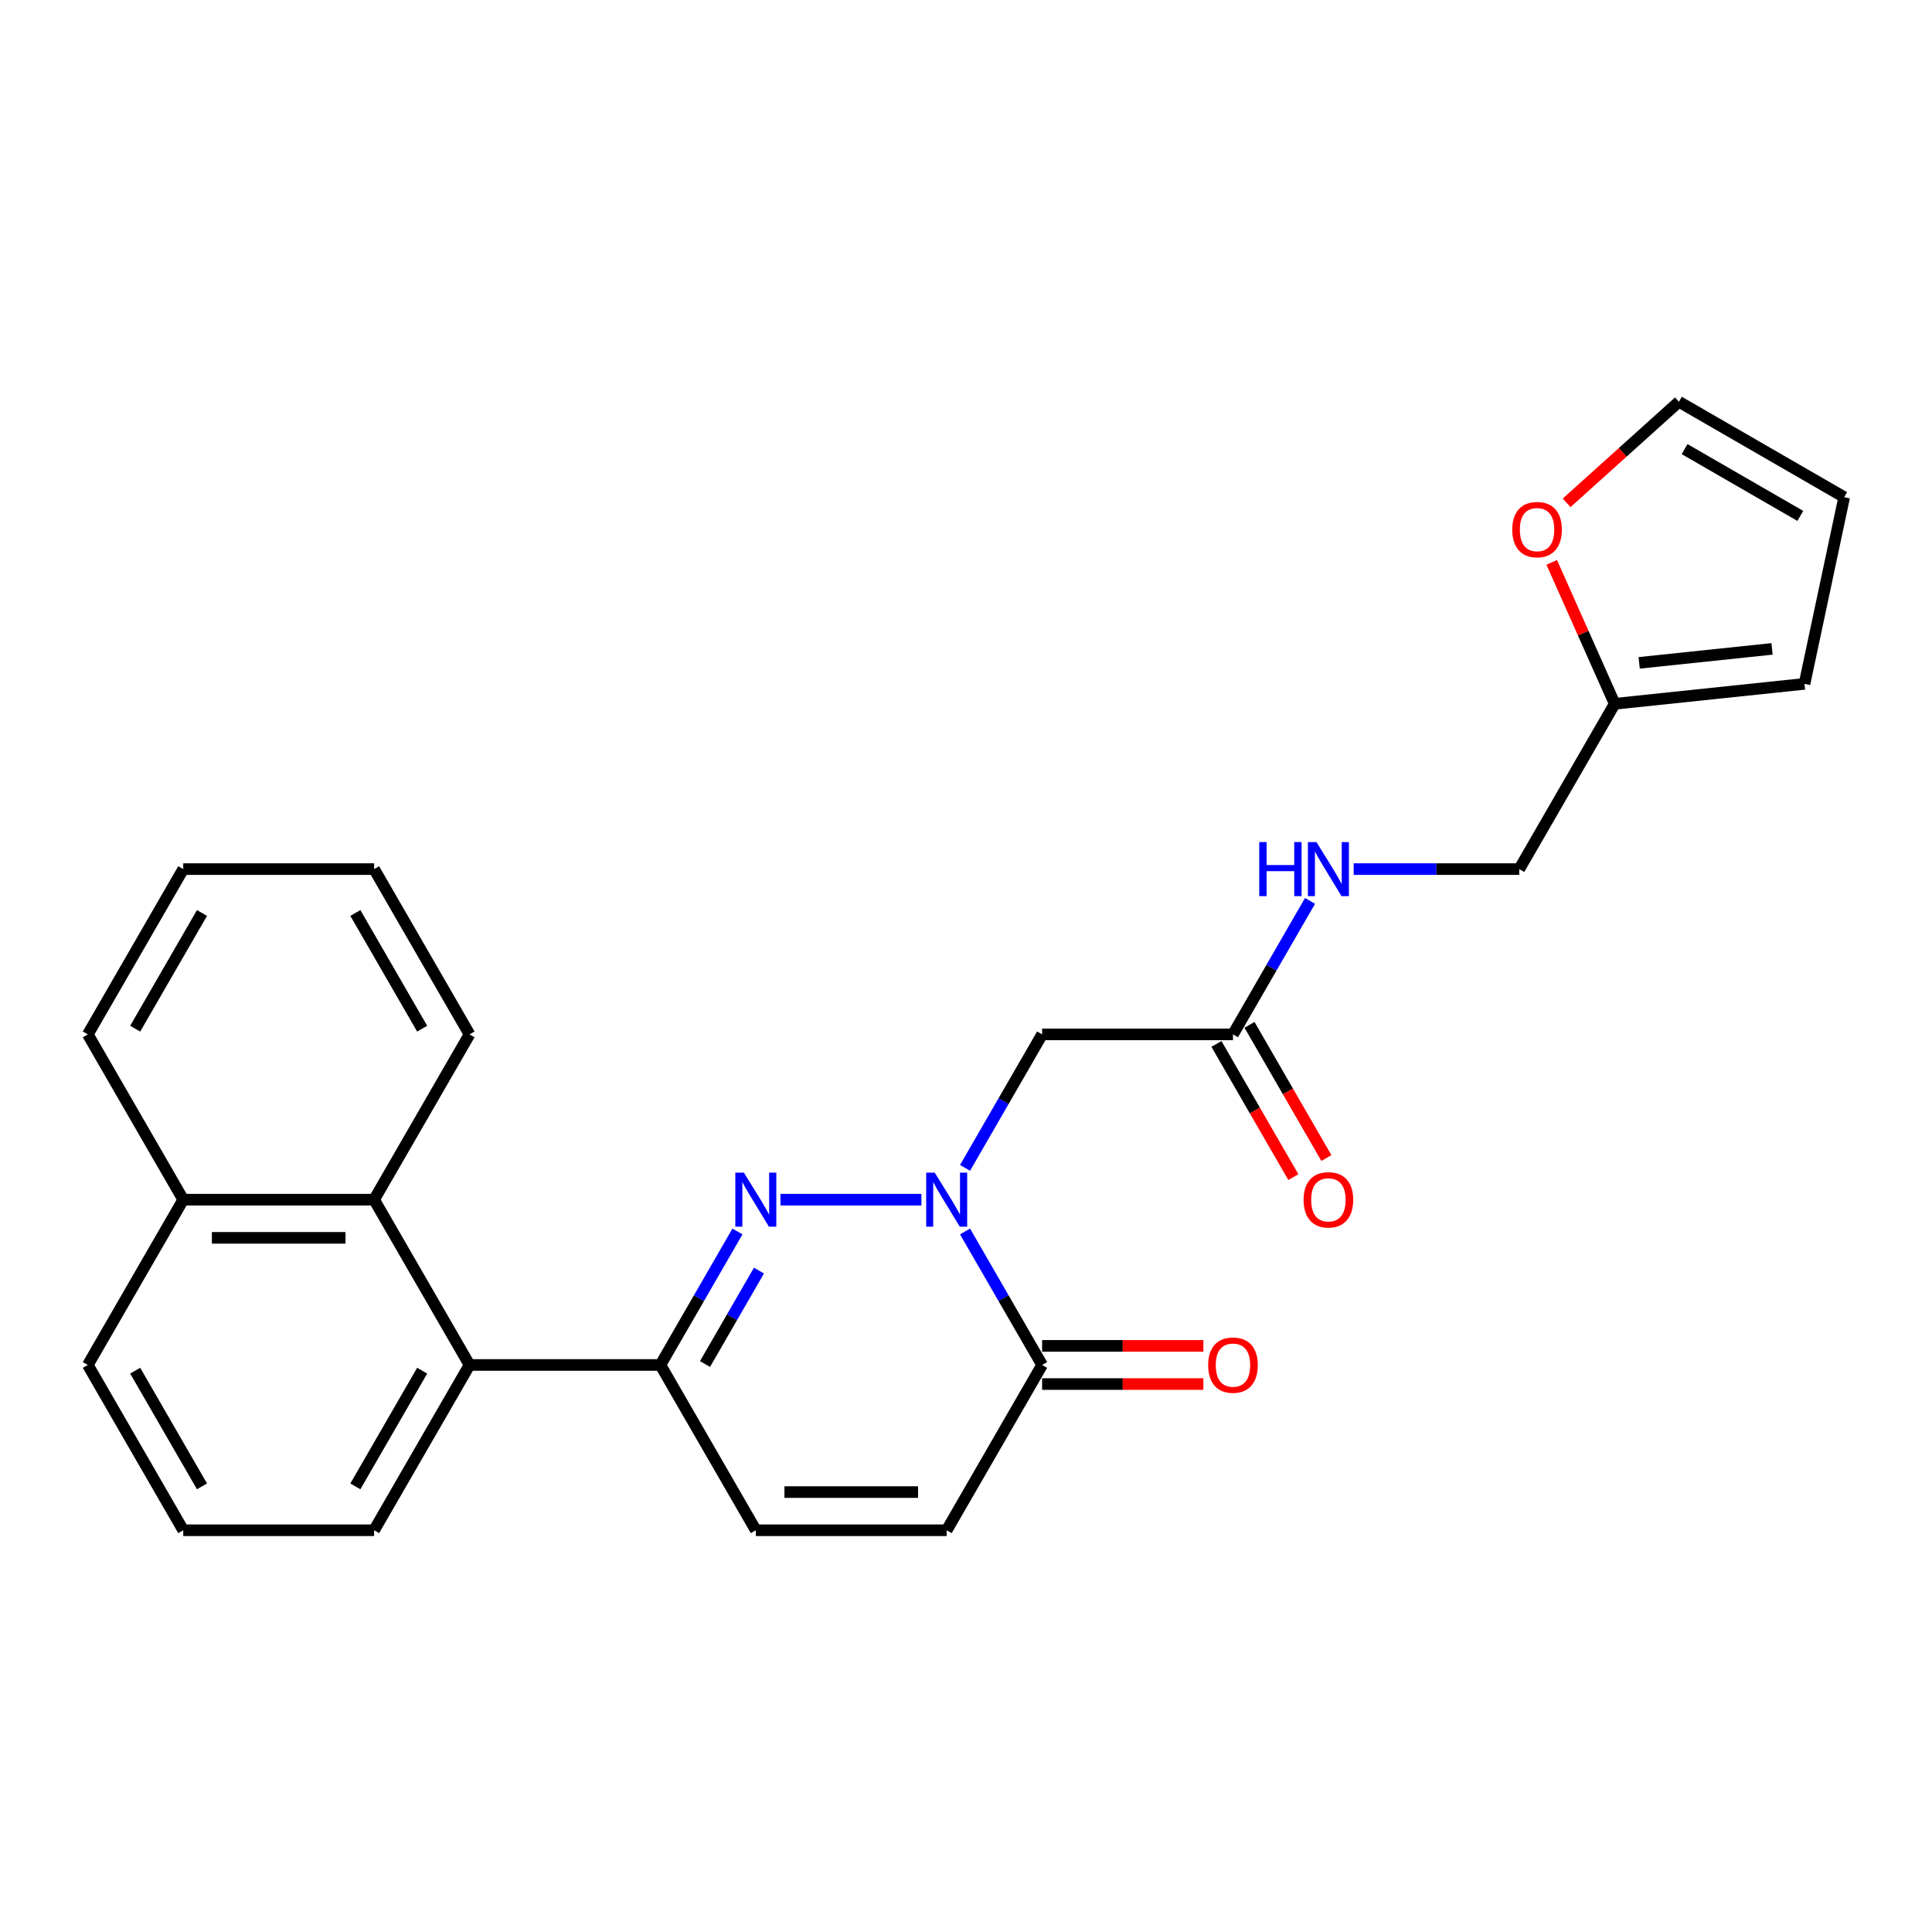 <?xml version='1.0' encoding='iso-8859-1'?>
<svg version='1.1' baseProfile='full'
              xmlns='http://www.w3.org/2000/svg'
                      xmlns:rdkit='http://www.rdkit.org/xml'
                      xmlns:xlink='http://www.w3.org/1999/xlink'
                  xml:space='preserve'
width='1000px' height='1000px' viewBox='0 0 1000 1000'>
<!-- END OF HEADER -->
<rect style='opacity:1.0;fill:#FFFFFF;stroke:none' width='1000' height='1000' x='0' y='0'> </rect>
<path class='bond-0' d='M 476.921,620.951 L 403.965,620.951' style='fill:none;fill-rule:evenodd;stroke:#0000FF;stroke-width:6px;stroke-linecap:butt;stroke-linejoin:miter;stroke-opacity:1' />
<path class='bond-2' d='M 499.503,637.409 L 519.449,671.957' style='fill:none;fill-rule:evenodd;stroke:#0000FF;stroke-width:6px;stroke-linecap:butt;stroke-linejoin:miter;stroke-opacity:1' />
<path class='bond-2' d='M 519.449,671.957 L 539.395,706.504' style='fill:none;fill-rule:evenodd;stroke:#000000;stroke-width:6px;stroke-linecap:butt;stroke-linejoin:miter;stroke-opacity:1' />
<path class='bond-3' d='M 499.503,604.493 L 519.449,569.946' style='fill:none;fill-rule:evenodd;stroke:#0000FF;stroke-width:6px;stroke-linecap:butt;stroke-linejoin:miter;stroke-opacity:1' />
<path class='bond-3' d='M 519.449,569.946 L 539.395,535.398' style='fill:none;fill-rule:evenodd;stroke:#000000;stroke-width:6px;stroke-linecap:butt;stroke-linejoin:miter;stroke-opacity:1' />
<path class='bond-1' d='M 381.711,637.409 L 361.765,671.957' style='fill:none;fill-rule:evenodd;stroke:#0000FF;stroke-width:6px;stroke-linecap:butt;stroke-linejoin:miter;stroke-opacity:1' />
<path class='bond-1' d='M 361.765,671.957 L 341.819,706.504' style='fill:none;fill-rule:evenodd;stroke:#000000;stroke-width:6px;stroke-linecap:butt;stroke-linejoin:miter;stroke-opacity:1' />
<path class='bond-1' d='M 392.838,657.652 L 378.875,681.836' style='fill:none;fill-rule:evenodd;stroke:#0000FF;stroke-width:6px;stroke-linecap:butt;stroke-linejoin:miter;stroke-opacity:1' />
<path class='bond-1' d='M 378.875,681.836 L 364.913,706.019' style='fill:none;fill-rule:evenodd;stroke:#000000;stroke-width:6px;stroke-linecap:butt;stroke-linejoin:miter;stroke-opacity:1' />
<path class='bond-4' d='M 341.819,706.504 L 243.031,706.504' style='fill:none;fill-rule:evenodd;stroke:#000000;stroke-width:6px;stroke-linecap:butt;stroke-linejoin:miter;stroke-opacity:1' />
<path class='bond-26' d='M 341.819,706.504 L 391.213,792.057' style='fill:none;fill-rule:evenodd;stroke:#000000;stroke-width:6px;stroke-linecap:butt;stroke-linejoin:miter;stroke-opacity:1' />
<path class='bond-6' d='M 539.395,706.504 L 490.001,792.057' style='fill:none;fill-rule:evenodd;stroke:#000000;stroke-width:6px;stroke-linecap:butt;stroke-linejoin:miter;stroke-opacity:1' />
<path class='bond-12' d='M 539.395,716.383 L 581.133,716.383' style='fill:none;fill-rule:evenodd;stroke:#000000;stroke-width:6px;stroke-linecap:butt;stroke-linejoin:miter;stroke-opacity:1' />
<path class='bond-12' d='M 581.133,716.383 L 622.871,716.383' style='fill:none;fill-rule:evenodd;stroke:#FF0000;stroke-width:6px;stroke-linecap:butt;stroke-linejoin:miter;stroke-opacity:1' />
<path class='bond-12' d='M 539.395,696.625 L 581.133,696.625' style='fill:none;fill-rule:evenodd;stroke:#000000;stroke-width:6px;stroke-linecap:butt;stroke-linejoin:miter;stroke-opacity:1' />
<path class='bond-12' d='M 581.133,696.625 L 622.871,696.625' style='fill:none;fill-rule:evenodd;stroke:#FF0000;stroke-width:6px;stroke-linecap:butt;stroke-linejoin:miter;stroke-opacity:1' />
<path class='bond-7' d='M 539.395,535.398 L 638.183,535.398' style='fill:none;fill-rule:evenodd;stroke:#000000;stroke-width:6px;stroke-linecap:butt;stroke-linejoin:miter;stroke-opacity:1' />
<path class='bond-8' d='M 243.031,706.504 L 193.637,620.951' style='fill:none;fill-rule:evenodd;stroke:#000000;stroke-width:6px;stroke-linecap:butt;stroke-linejoin:miter;stroke-opacity:1' />
<path class='bond-19' d='M 243.031,706.504 L 193.637,792.057' style='fill:none;fill-rule:evenodd;stroke:#000000;stroke-width:6px;stroke-linecap:butt;stroke-linejoin:miter;stroke-opacity:1' />
<path class='bond-19' d='M 218.511,709.458 L 183.935,769.346' style='fill:none;fill-rule:evenodd;stroke:#000000;stroke-width:6px;stroke-linecap:butt;stroke-linejoin:miter;stroke-opacity:1' />
<path class='bond-5' d='M 391.213,792.057 L 490.001,792.057' style='fill:none;fill-rule:evenodd;stroke:#000000;stroke-width:6px;stroke-linecap:butt;stroke-linejoin:miter;stroke-opacity:1' />
<path class='bond-5' d='M 406.031,772.3 L 475.183,772.3' style='fill:none;fill-rule:evenodd;stroke:#000000;stroke-width:6px;stroke-linecap:butt;stroke-linejoin:miter;stroke-opacity:1' />
<path class='bond-11' d='M 638.183,535.398 L 658.129,500.851' style='fill:none;fill-rule:evenodd;stroke:#000000;stroke-width:6px;stroke-linecap:butt;stroke-linejoin:miter;stroke-opacity:1' />
<path class='bond-11' d='M 658.129,500.851 L 678.075,466.303' style='fill:none;fill-rule:evenodd;stroke:#0000FF;stroke-width:6px;stroke-linecap:butt;stroke-linejoin:miter;stroke-opacity:1' />
<path class='bond-15' d='M 629.628,540.338 L 649.528,574.806' style='fill:none;fill-rule:evenodd;stroke:#000000;stroke-width:6px;stroke-linecap:butt;stroke-linejoin:miter;stroke-opacity:1' />
<path class='bond-15' d='M 649.528,574.806 L 669.429,609.275' style='fill:none;fill-rule:evenodd;stroke:#FF0000;stroke-width:6px;stroke-linecap:butt;stroke-linejoin:miter;stroke-opacity:1' />
<path class='bond-15' d='M 646.738,530.459 L 666.639,564.927' style='fill:none;fill-rule:evenodd;stroke:#000000;stroke-width:6px;stroke-linecap:butt;stroke-linejoin:miter;stroke-opacity:1' />
<path class='bond-15' d='M 666.639,564.927 L 686.539,599.396' style='fill:none;fill-rule:evenodd;stroke:#FF0000;stroke-width:6px;stroke-linecap:butt;stroke-linejoin:miter;stroke-opacity:1' />
<path class='bond-17' d='M 193.637,620.951 L 94.849,620.951' style='fill:none;fill-rule:evenodd;stroke:#000000;stroke-width:6px;stroke-linecap:butt;stroke-linejoin:miter;stroke-opacity:1' />
<path class='bond-17' d='M 178.818,640.709 L 109.667,640.709' style='fill:none;fill-rule:evenodd;stroke:#000000;stroke-width:6px;stroke-linecap:butt;stroke-linejoin:miter;stroke-opacity:1' />
<path class='bond-20' d='M 193.637,620.951 L 243.031,535.398' style='fill:none;fill-rule:evenodd;stroke:#000000;stroke-width:6px;stroke-linecap:butt;stroke-linejoin:miter;stroke-opacity:1' />
<path class='bond-9' d='M 835.759,364.292 L 786.365,449.845' style='fill:none;fill-rule:evenodd;stroke:#000000;stroke-width:6px;stroke-linecap:butt;stroke-linejoin:miter;stroke-opacity:1' />
<path class='bond-10' d='M 835.759,364.292 L 819.465,327.694' style='fill:none;fill-rule:evenodd;stroke:#000000;stroke-width:6px;stroke-linecap:butt;stroke-linejoin:miter;stroke-opacity:1' />
<path class='bond-10' d='M 819.465,327.694 L 803.17,291.096' style='fill:none;fill-rule:evenodd;stroke:#FF0000;stroke-width:6px;stroke-linecap:butt;stroke-linejoin:miter;stroke-opacity:1' />
<path class='bond-13' d='M 835.759,364.292 L 934.006,353.966' style='fill:none;fill-rule:evenodd;stroke:#000000;stroke-width:6px;stroke-linecap:butt;stroke-linejoin:miter;stroke-opacity:1' />
<path class='bond-13' d='M 848.431,343.094 L 917.204,335.866' style='fill:none;fill-rule:evenodd;stroke:#000000;stroke-width:6px;stroke-linecap:butt;stroke-linejoin:miter;stroke-opacity:1' />
<path class='bond-14' d='M 810.891,260.258 L 839.942,234.1' style='fill:none;fill-rule:evenodd;stroke:#FF0000;stroke-width:6px;stroke-linecap:butt;stroke-linejoin:miter;stroke-opacity:1' />
<path class='bond-14' d='M 839.942,234.1 L 868.992,207.943' style='fill:none;fill-rule:evenodd;stroke:#000000;stroke-width:6px;stroke-linecap:butt;stroke-linejoin:miter;stroke-opacity:1' />
<path class='bond-18' d='M 700.657,449.845 L 743.511,449.845' style='fill:none;fill-rule:evenodd;stroke:#0000FF;stroke-width:6px;stroke-linecap:butt;stroke-linejoin:miter;stroke-opacity:1' />
<path class='bond-18' d='M 743.511,449.845 L 786.365,449.845' style='fill:none;fill-rule:evenodd;stroke:#000000;stroke-width:6px;stroke-linecap:butt;stroke-linejoin:miter;stroke-opacity:1' />
<path class='bond-16' d='M 934.006,353.966 L 954.545,257.337' style='fill:none;fill-rule:evenodd;stroke:#000000;stroke-width:6px;stroke-linecap:butt;stroke-linejoin:miter;stroke-opacity:1' />
<path class='bond-28' d='M 868.992,207.943 L 954.545,257.337' style='fill:none;fill-rule:evenodd;stroke:#000000;stroke-width:6px;stroke-linecap:butt;stroke-linejoin:miter;stroke-opacity:1' />
<path class='bond-28' d='M 871.947,232.462 L 931.834,267.038' style='fill:none;fill-rule:evenodd;stroke:#000000;stroke-width:6px;stroke-linecap:butt;stroke-linejoin:miter;stroke-opacity:1' />
<path class='bond-23' d='M 94.849,620.951 L 45.455,535.398' style='fill:none;fill-rule:evenodd;stroke:#000000;stroke-width:6px;stroke-linecap:butt;stroke-linejoin:miter;stroke-opacity:1' />
<path class='bond-27' d='M 94.849,620.951 L 45.455,706.504' style='fill:none;fill-rule:evenodd;stroke:#000000;stroke-width:6px;stroke-linecap:butt;stroke-linejoin:miter;stroke-opacity:1' />
<path class='bond-21' d='M 193.637,792.057 L 94.849,792.057' style='fill:none;fill-rule:evenodd;stroke:#000000;stroke-width:6px;stroke-linecap:butt;stroke-linejoin:miter;stroke-opacity:1' />
<path class='bond-24' d='M 243.031,535.398 L 193.637,449.845' style='fill:none;fill-rule:evenodd;stroke:#000000;stroke-width:6px;stroke-linecap:butt;stroke-linejoin:miter;stroke-opacity:1' />
<path class='bond-24' d='M 218.511,532.444 L 183.935,472.557' style='fill:none;fill-rule:evenodd;stroke:#000000;stroke-width:6px;stroke-linecap:butt;stroke-linejoin:miter;stroke-opacity:1' />
<path class='bond-22' d='M 94.849,792.057 L 45.455,706.504' style='fill:none;fill-rule:evenodd;stroke:#000000;stroke-width:6px;stroke-linecap:butt;stroke-linejoin:miter;stroke-opacity:1' />
<path class='bond-22' d='M 104.55,769.346 L 69.974,709.458' style='fill:none;fill-rule:evenodd;stroke:#000000;stroke-width:6px;stroke-linecap:butt;stroke-linejoin:miter;stroke-opacity:1' />
<path class='bond-29' d='M 45.455,535.398 L 94.849,449.845' style='fill:none;fill-rule:evenodd;stroke:#000000;stroke-width:6px;stroke-linecap:butt;stroke-linejoin:miter;stroke-opacity:1' />
<path class='bond-29' d='M 69.974,532.444 L 104.55,472.557' style='fill:none;fill-rule:evenodd;stroke:#000000;stroke-width:6px;stroke-linecap:butt;stroke-linejoin:miter;stroke-opacity:1' />
<path class='bond-25' d='M 193.637,449.845 L 94.849,449.845' style='fill:none;fill-rule:evenodd;stroke:#000000;stroke-width:6px;stroke-linecap:butt;stroke-linejoin:miter;stroke-opacity:1' />
<path  class='atom-0' d='M 483.817 606.963
L 492.984 621.781
Q 493.893 623.243, 495.355 625.891
Q 496.817 628.538, 496.896 628.696
L 496.896 606.963
L 500.611 606.963
L 500.611 634.94
L 496.778 634.94
L 486.939 618.738
Q 485.793 616.842, 484.568 614.668
Q 483.382 612.495, 483.027 611.823
L 483.027 634.94
L 479.391 634.94
L 479.391 606.963
L 483.817 606.963
' fill='#0000FF'/>
<path  class='atom-1' d='M 385.029 606.963
L 394.196 621.781
Q 395.105 623.243, 396.567 625.891
Q 398.029 628.538, 398.108 628.696
L 398.108 606.963
L 401.823 606.963
L 401.823 634.94
L 397.99 634.94
L 388.15 618.738
Q 387.005 616.842, 385.78 614.668
Q 384.594 612.495, 384.238 611.823
L 384.238 634.94
L 380.603 634.94
L 380.603 606.963
L 385.029 606.963
' fill='#0000FF'/>
<path  class='atom-11' d='M 782.736 274.124
Q 782.736 267.406, 786.055 263.652
Q 789.375 259.898, 795.579 259.898
Q 801.782 259.898, 805.102 263.652
Q 808.421 267.406, 808.421 274.124
Q 808.421 280.921, 805.062 284.793
Q 801.703 288.626, 795.579 288.626
Q 789.414 288.626, 786.055 284.793
Q 782.736 280.96, 782.736 274.124
M 795.579 285.465
Q 799.846 285.465, 802.138 282.62
Q 804.47 279.735, 804.47 274.124
Q 804.47 268.631, 802.138 265.865
Q 799.846 263.06, 795.579 263.06
Q 791.311 263.06, 788.98 265.826
Q 786.688 268.592, 786.688 274.124
Q 786.688 279.775, 788.98 282.62
Q 791.311 285.465, 795.579 285.465
' fill='#FF0000'/>
<path  class='atom-12' d='M 651.796 435.857
L 655.59 435.857
L 655.59 447.751
L 669.894 447.751
L 669.894 435.857
L 673.688 435.857
L 673.688 463.834
L 669.894 463.834
L 669.894 450.912
L 655.59 450.912
L 655.59 463.834
L 651.796 463.834
L 651.796 435.857
' fill='#0000FF'/>
<path  class='atom-12' d='M 681.393 435.857
L 690.561 450.675
Q 691.469 452.137, 692.931 454.785
Q 694.394 457.432, 694.473 457.59
L 694.473 435.857
L 698.187 435.857
L 698.187 463.834
L 694.354 463.834
L 684.515 447.632
Q 683.369 445.736, 682.144 443.562
Q 680.958 441.389, 680.603 440.717
L 680.603 463.834
L 676.967 463.834
L 676.967 435.857
L 681.393 435.857
' fill='#0000FF'/>
<path  class='atom-13' d='M 625.341 706.583
Q 625.341 699.866, 628.66 696.112
Q 631.979 692.358, 638.183 692.358
Q 644.387 692.358, 647.706 696.112
Q 651.026 699.866, 651.026 706.583
Q 651.026 713.38, 647.667 717.252
Q 644.308 721.085, 638.183 721.085
Q 632.019 721.085, 628.66 717.252
Q 625.341 713.419, 625.341 706.583
M 638.183 717.924
Q 642.451 717.924, 644.743 715.079
Q 647.074 712.194, 647.074 706.583
Q 647.074 701.091, 644.743 698.325
Q 642.451 695.519, 638.183 695.519
Q 633.915 695.519, 631.584 698.285
Q 629.292 701.051, 629.292 706.583
Q 629.292 712.234, 631.584 715.079
Q 633.915 717.924, 638.183 717.924
' fill='#FF0000'/>
<path  class='atom-16' d='M 674.735 621.03
Q 674.735 614.313, 678.054 610.559
Q 681.373 606.805, 687.577 606.805
Q 693.781 606.805, 697.1 610.559
Q 700.42 614.313, 700.42 621.03
Q 700.42 627.827, 697.061 631.699
Q 693.702 635.532, 687.577 635.532
Q 681.413 635.532, 678.054 631.699
Q 674.735 627.866, 674.735 621.03
M 687.577 632.371
Q 691.845 632.371, 694.137 629.526
Q 696.468 626.641, 696.468 621.03
Q 696.468 615.538, 694.137 612.772
Q 691.845 609.966, 687.577 609.966
Q 683.31 609.966, 680.978 612.732
Q 678.686 615.498, 678.686 621.03
Q 678.686 626.681, 680.978 629.526
Q 683.31 632.371, 687.577 632.371
' fill='#FF0000'/>
</svg>
